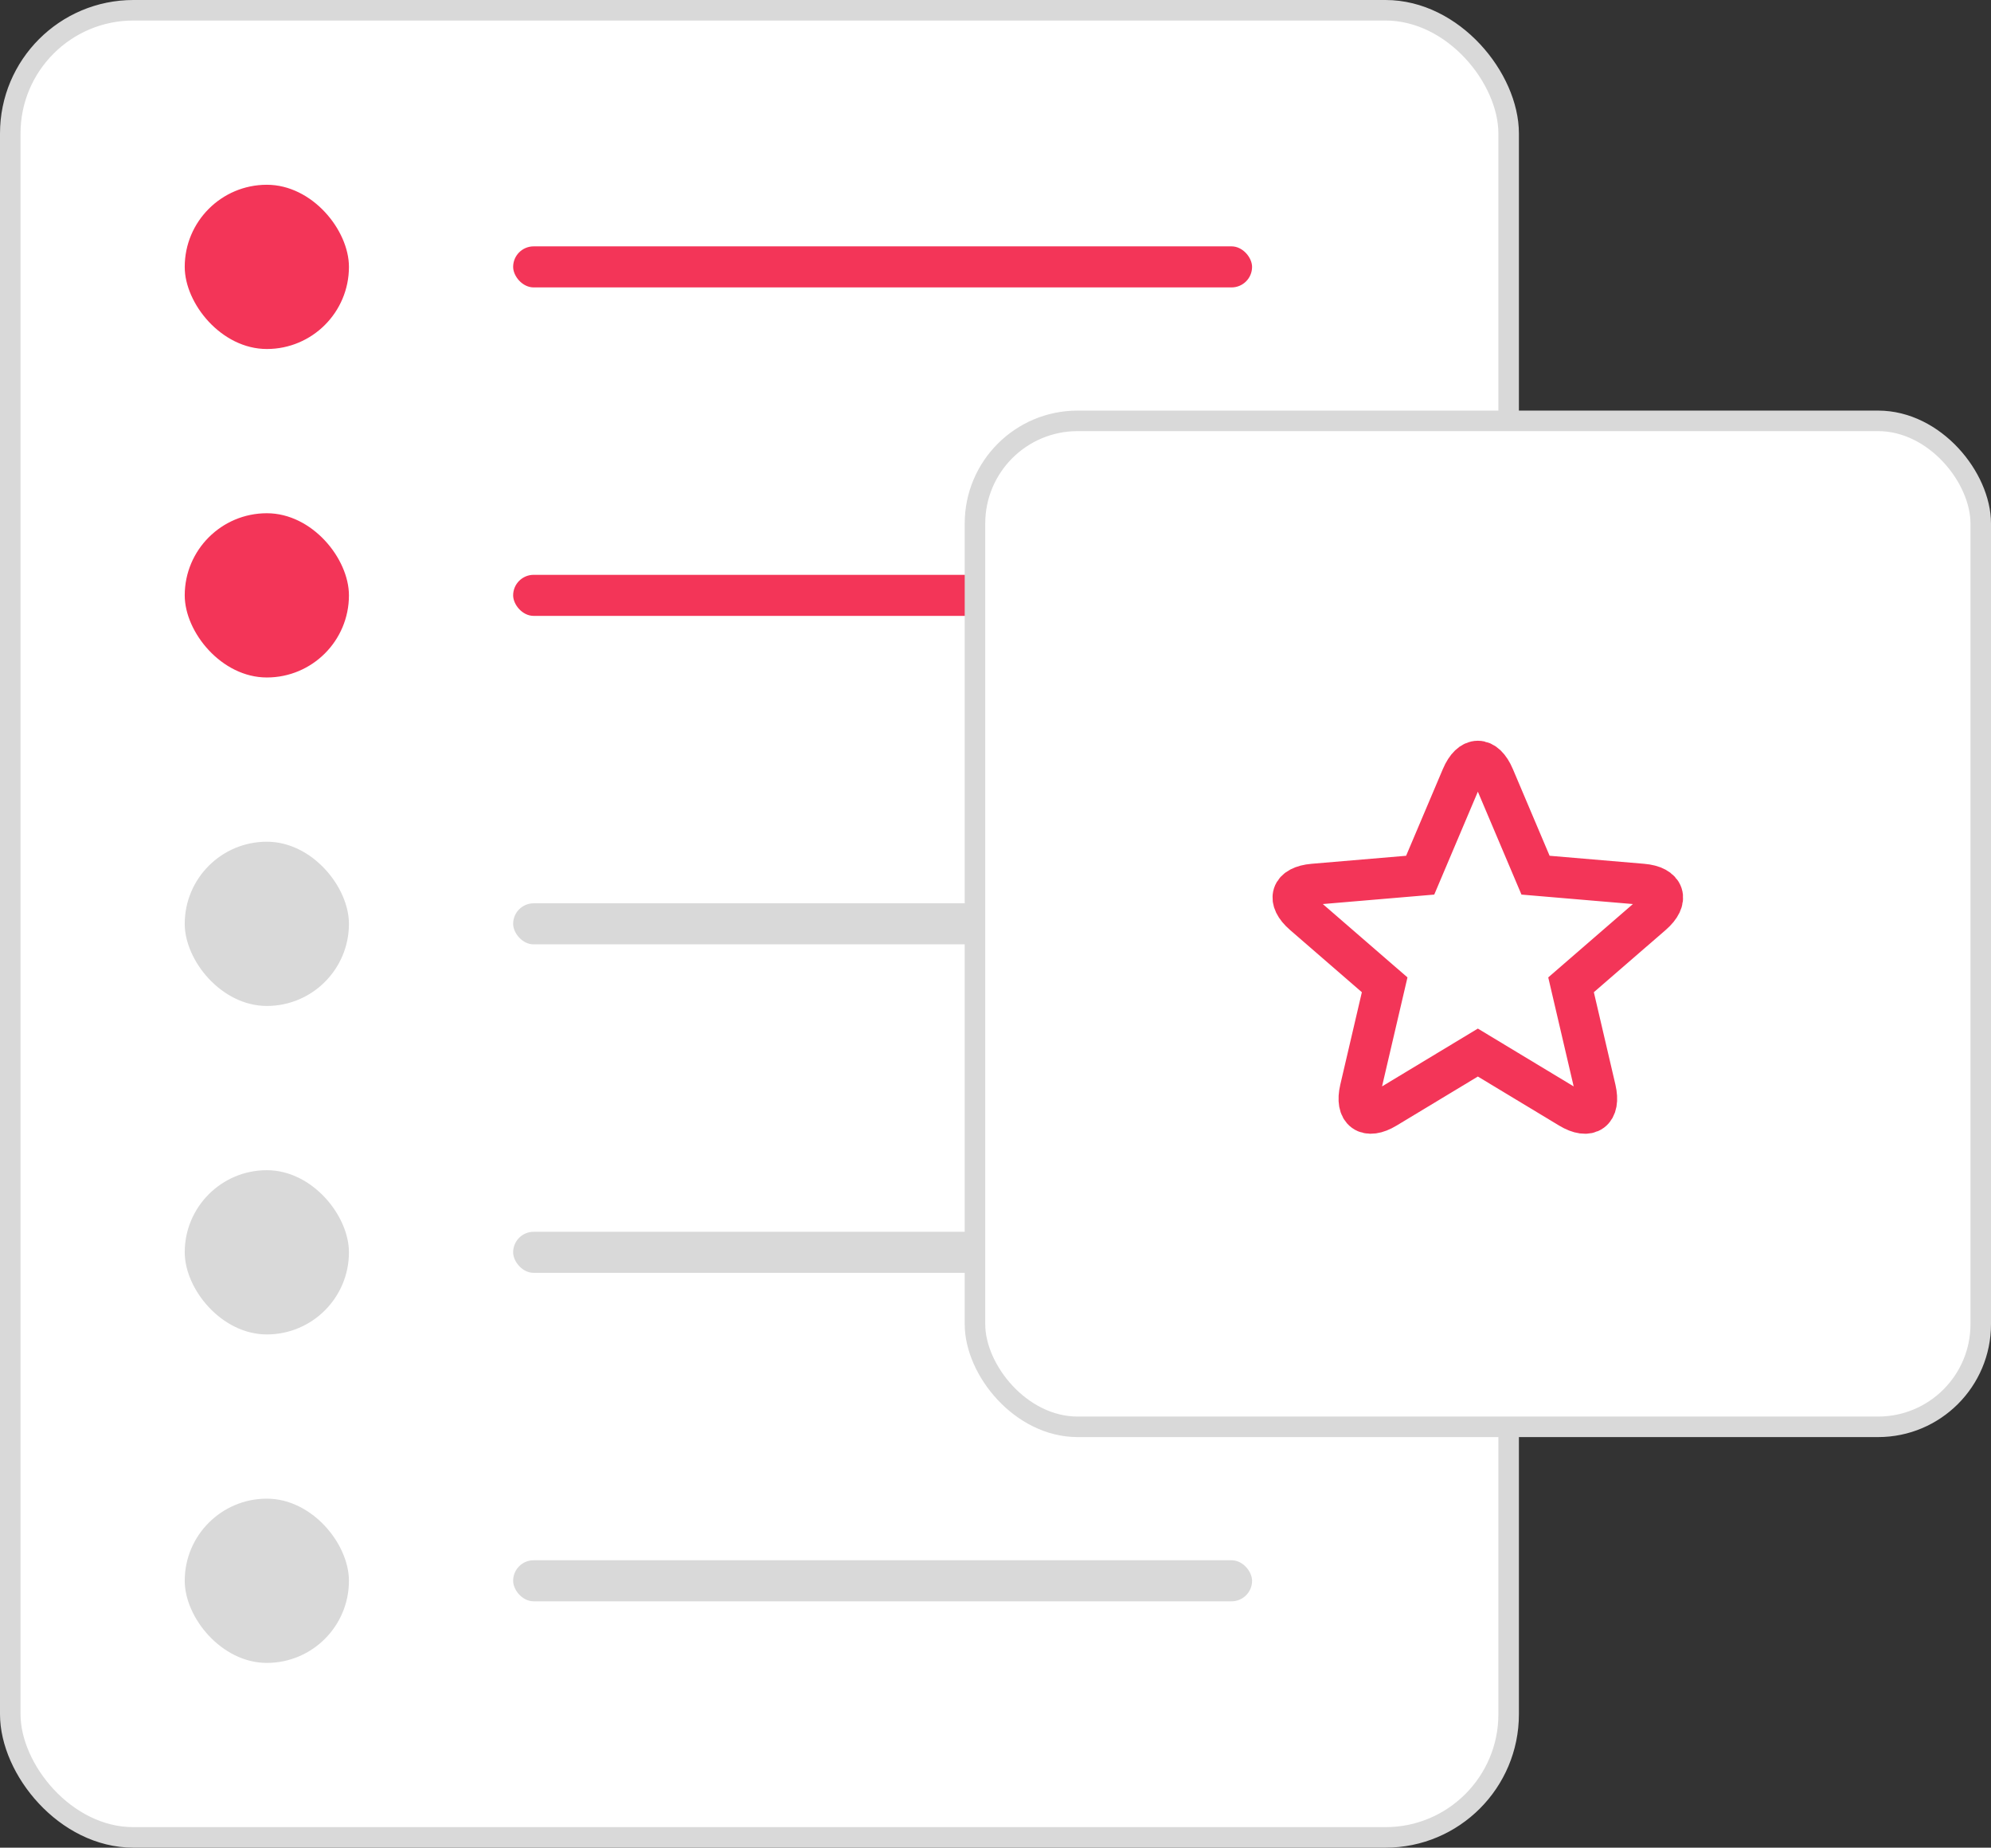 <svg xmlns="http://www.w3.org/2000/svg" width="97" height="90" viewBox="0 0 97 90">
    <rect x="0" y="0" width="97" height="90" fill="#333333" stroke="none"/>
    <g fill="none" fill-rule="evenodd">
        <g transform="translate(1 1)">
            <rect width="73" height="89" x="-.5" y="-.5" fill="#FFF" stroke="#D9D9D9" rx="6"/>
            <rect width="8" height="8" x="8" y="8" fill="#F33558" rx="4"/>
            <rect width="8" height="8" x="8" y="24" fill="#F33558" rx="4"/>
            <rect width="8" height="8" x="8" y="40" fill="#D9D9D9" rx="4"/>
            <rect width="8" height="8" x="8" y="56" fill="#D9D9D9" rx="4"/>
            <rect width="8" height="8" x="8" y="72" fill="#D9D9D9" rx="4"/>
            <rect width="36" height="2" x="24" y="11" fill="#F33558" rx="1"/>
            <rect width="36" height="2" x="24" y="27" fill="#F33558" rx="1"/>
            <rect width="36" height="2" x="24" y="43" fill="#D9D9D9" rx="1"/>
            <rect width="36" height="2" x="24" y="59" fill="#D9D9D9" rx="1"/>
            <rect width="36" height="2" x="24" y="75" fill="#D9D9D9" rx="1"/>
        </g>
        <g transform="translate(48 21)">
            <rect width="49" height="49" x="-.5" y="-.5" fill="#FFF" stroke="#D9D9D9" rx="5"/>
            <path stroke="#F33558" stroke-width="2" d="M24 30.27l4.475 2.7c.942.57 1.5.154 1.253-.91l-1.188-5.09 3.954-3.425c.832-.72.61-1.381-.478-1.473l-5.206-.442-2.027-4.783c-.433-1.02-1.133-1.02-1.566 0L21.19 21.63l-5.206.442c-1.096.093-1.314.748-.478 1.473l3.954 3.425-1.188 5.09c-.25 1.072.318 1.475 1.253.91L24 30.27z"/>
        </g>
    </g>
</svg>
